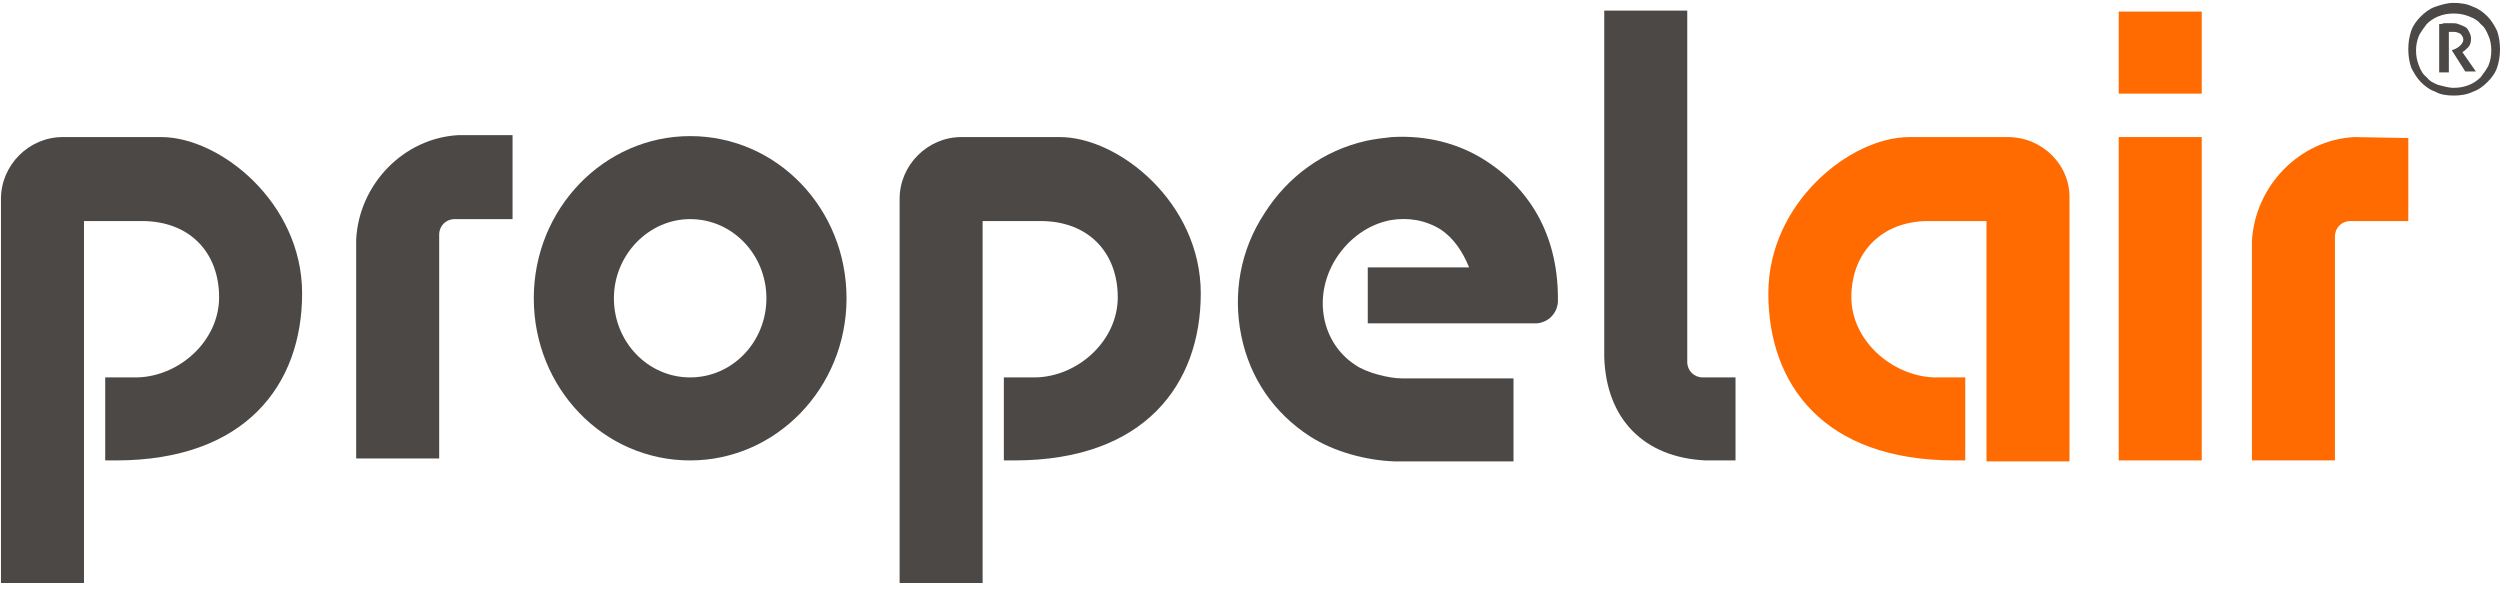 <?xml version="1.0" encoding="utf-8"?>
<!-- Generator: Adobe Illustrator 22.1.0, SVG Export Plug-In . SVG Version: 6.00 Build 0)  -->
<svg version="1.1" id="Layer_1" xmlns="http://www.w3.org/2000/svg" xmlns:xlink="http://www.w3.org/1999/xlink" x="0px" y="0px"
	 viewBox="0 0 259 61" style="enable-background:new 0 0 259 61;" xml:space="preserve">
<style type="text/css">
	.Drop_x0020_Shadow{fill:none;}
	.Thick_x0020_Blue_x0020_Neon{fill:none;stroke:#0073BC;stroke-width:10;stroke-linecap:round;stroke-linejoin:round;}
	.Illuminating_x0020_Aqua{fill:url(#SVGID_1_);stroke:#FFFFFF;stroke-width:0.25;stroke-miterlimit:1;}
	.Black_x0020_Highlight{fill:url(#SVGID_2_);stroke:#FFFFFF;stroke-width:0.363;stroke-miterlimit:1;}
	.Bugaboo_GS{fill-rule:evenodd;clip-rule:evenodd;fill:#FFDD00;}
	.st0{fill:#FF6B00;}
	.st1{fill:#4B4846;}
</style>
<linearGradient id="SVGID_1_" gradientUnits="userSpaceOnUse" x1="0" y1="0" x2="6.123234e-17" y2="-1">
	<stop  offset="0" style="stop-color:#1D59F4"/>
	<stop  offset="0.618" style="stop-color:#2D65EE"/>
	<stop  offset="0.629" style="stop-color:#3864F3"/>
	<stop  offset="0.983" style="stop-color:#00DDFC"/>
</linearGradient>
<linearGradient id="SVGID_2_" gradientUnits="userSpaceOnUse" x1="0" y1="0" x2="6.123234e-17" y2="-1">
	<stop  offset="0" style="stop-color:#060606"/>
	<stop  offset="0.618" style="stop-color:#000000"/>
	<stop  offset="0.629" style="stop-color:#000000"/>
	<stop  offset="0.983" style="stop-color:#000000"/>
</linearGradient>
<polygon class="st0" points="219.5,47.7 228.1,47.7 228.1,14.2 219.5,14.2 219.5,47.7 "/>
<polygon class="st0" points="219.5,9.7 228.1,9.7 228.1,1.2 219.5,1.2 219.5,9.7 "/>
<path class="st1" d="M71.5,14.1c-8.9,0-16.2,7.5-16.2,16.8c0,9.3,7.2,16.8,16.2,16.8c8.9,0,16.2-7.5,16.2-16.8
	C87.7,21.6,80.5,14.1,71.5,14.1L71.5,14.1z M71.5,39.1c-4.4,0-7.9-3.7-7.9-8.2c0-4.5,3.6-8.2,7.9-8.2c4.4,0,7.9,3.7,7.9,8.2
	C79.4,35.4,75.9,39.1,71.5,39.1L71.5,39.1z"/>
<path class="st0" d="M208,14.2l-2.1,0l-8.1,0c-6.1,0-14.6,6.8-14.6,16.2s5.7,17.3,19.3,17.3l1.1,0v-8.6h-3.3
	c-4.4-0.2-8.5-3.9-8.5-8.3c0-4.6,3.1-7.9,8-7.9c0,0,6,0,6,0v24.9h8.6V20.9l0-0.3C214.5,17.1,211.6,14.2,208,14.2L208,14.2z"/>
<path class="st1" d="M109.8,14.2l-8.1,0l-2.1,0c-3.5,0-6.4,2.9-6.4,6.4l0,0.3v39.5h8.6V22.9c0,0,6,0,6,0c5,0,8,3.3,8,7.9
	c0,4.5-4.1,8.2-8.5,8.3H104v8.6l1.1,0c13.5,0,19.3-7.9,19.3-17.3S115.9,14.2,109.8,14.2L109.8,14.2z"/>
<path class="st1" d="M16.7,14.2l-8.1,0l-2.1,0c-3.5,0-6.4,2.9-6.4,6.4l0,0.3v39.5h8.6V22.9c0,0,6,0,6,0c5,0,8,3.3,8,7.9
	c0,4.5-4.1,8.2-8.5,8.3h-3.3v8.6l1.1,0c13.5,0,19.3-7.9,19.3-17.3S22.8,14.2,16.7,14.2L16.7,14.2z"/>
<path class="st1" d="M154,16.7c-2.9-1.9-6.3-2.7-9.8-2.5c-0.9,0.1-1.8,0.2-2.7,0.4c-4.4,1-8.1,3.7-10.5,7.5
	c-2.5,3.8-3.3,8.3-2.4,12.7c0.9,4.4,3.4,8,7.1,10.4c2.5,1.6,5.8,2.5,8.8,2.6v0h12.3v-8.6h-11.6c0,0,0,0,0,0c-1.3,0-3.7-0.6-4.8-1.4
	c-3.4-2.2-4.5-7-2-11c1.4-2.2,3.5-3.6,5.7-4c1.8-0.3,3.6,0,5.2,1c1.3,0.9,2.2,2.2,2.9,3.9h-8h-2.5l0,5.8l4.8,0c0,0,0,0,0.1,0H159
	c0.1,0,0.1,0,0.2,0c1.2-0.1,2.1-1,2.2-2.2C161.5,24.9,158.9,19.9,154,16.7L154,16.7z"/>
<path class="st0" d="M243.9,14.2c-5.7,0.3-10.3,5.1-10.6,10.8l0,22.7h8.6V28.9h0v-4.4c0-0.9,0.7-1.6,1.6-1.6l0.3,0h5.7v-8.6
	L243.9,14.2L243.9,14.2z"/>
<path class="st1" d="M47.5,14c-5.7,0.3-10.3,5.1-10.6,10.8l0,22.7h8.6V28.7h0v-4.4c0-0.9,0.7-1.6,1.6-1.6l0.3,0h5.7V14L47.5,14
	L47.5,14z"/>
<path class="st1" d="M178.8,39.1h-2.4c-0.9,0-1.6-0.7-1.6-1.6v-4.4h0v-32h-8.6V37h0c0.2,6.4,4.1,10.4,10.5,10.7h3.1v-8.6L178.8,39.1
	L178.8,39.1L178.8,39.1z"/>
<path class="st1" d="M254.2,9.9c-0.7,0-1.4-0.1-1.9-0.4c-0.6-0.2-1.1-0.6-1.5-1c-0.4-0.4-0.7-0.9-1-1.5c-0.2-0.6-0.3-1.2-0.3-1.9
	c0-0.7,0.1-1.3,0.3-1.9c0.2-0.6,0.6-1.1,1-1.5c0.4-0.4,0.9-0.8,1.5-1c0.6-0.2,1.2-0.4,1.9-0.4c0.7,0,1.4,0.1,2,0.4
	c0.6,0.2,1.1,0.6,1.5,1c0.4,0.4,0.7,0.9,1,1.5c0.2,0.6,0.3,1.2,0.3,1.9c0,0.7-0.1,1.3-0.3,1.9c-0.2,0.6-0.6,1.1-1,1.5
	c-0.4,0.4-0.9,0.8-1.5,1C255.6,9.8,254.9,9.9,254.2,9.9L254.2,9.9z M254.2,9.1c0.6,0,1.1-0.1,1.6-0.3c0.5-0.2,0.9-0.5,1.2-0.8
	c0.3-0.4,0.6-0.8,0.8-1.2c0.2-0.5,0.3-1,0.3-1.6c0-0.5-0.1-1.1-0.3-1.5c-0.2-0.5-0.4-0.9-0.8-1.2c-0.3-0.4-0.7-0.6-1.2-0.8
	c-0.5-0.2-1-0.3-1.6-0.3c-0.6,0-1.1,0.1-1.6,0.3c-0.5,0.2-0.9,0.5-1.2,0.8c-0.3,0.4-0.6,0.8-0.8,1.2c-0.2,0.5-0.3,1-0.3,1.5
	c0,0.6,0.1,1.1,0.3,1.6c0.2,0.5,0.4,0.9,0.8,1.2c0.3,0.4,0.7,0.6,1.2,0.8C253.1,8.9,253.6,9.1,254.2,9.1L254.2,9.1z M252.6,2.5
	c0.2,0,0.4,0,0.6-0.1c0.2,0,0.4,0,0.7,0c0.3,0,0.6,0,0.8,0.1c0.3,0.1,0.5,0.2,0.7,0.3c0.2,0.1,0.3,0.3,0.4,0.5
	c0.1,0.2,0.2,0.4,0.2,0.7c0,0.4-0.1,0.7-0.3,0.9c-0.2,0.2-0.4,0.4-0.6,0.5l1.4,2c-0.1,0-0.2,0-0.3,0c-0.1,0-0.2,0-0.3,0
	c-0.2,0-0.3,0-0.5,0L254,5.2l0.3-0.1c0.2-0.1,0.4-0.2,0.6-0.4c0.2-0.2,0.3-0.4,0.3-0.6c0-0.2-0.1-0.4-0.3-0.6
	c-0.2-0.1-0.4-0.2-0.7-0.2c-0.1,0-0.1,0-0.2,0c-0.1,0-0.2,0-0.3,0v4.2c-0.1,0-0.3,0-0.5,0c-0.2,0-0.3,0-0.5,0V2.5L252.6,2.5z"/>
</svg>
